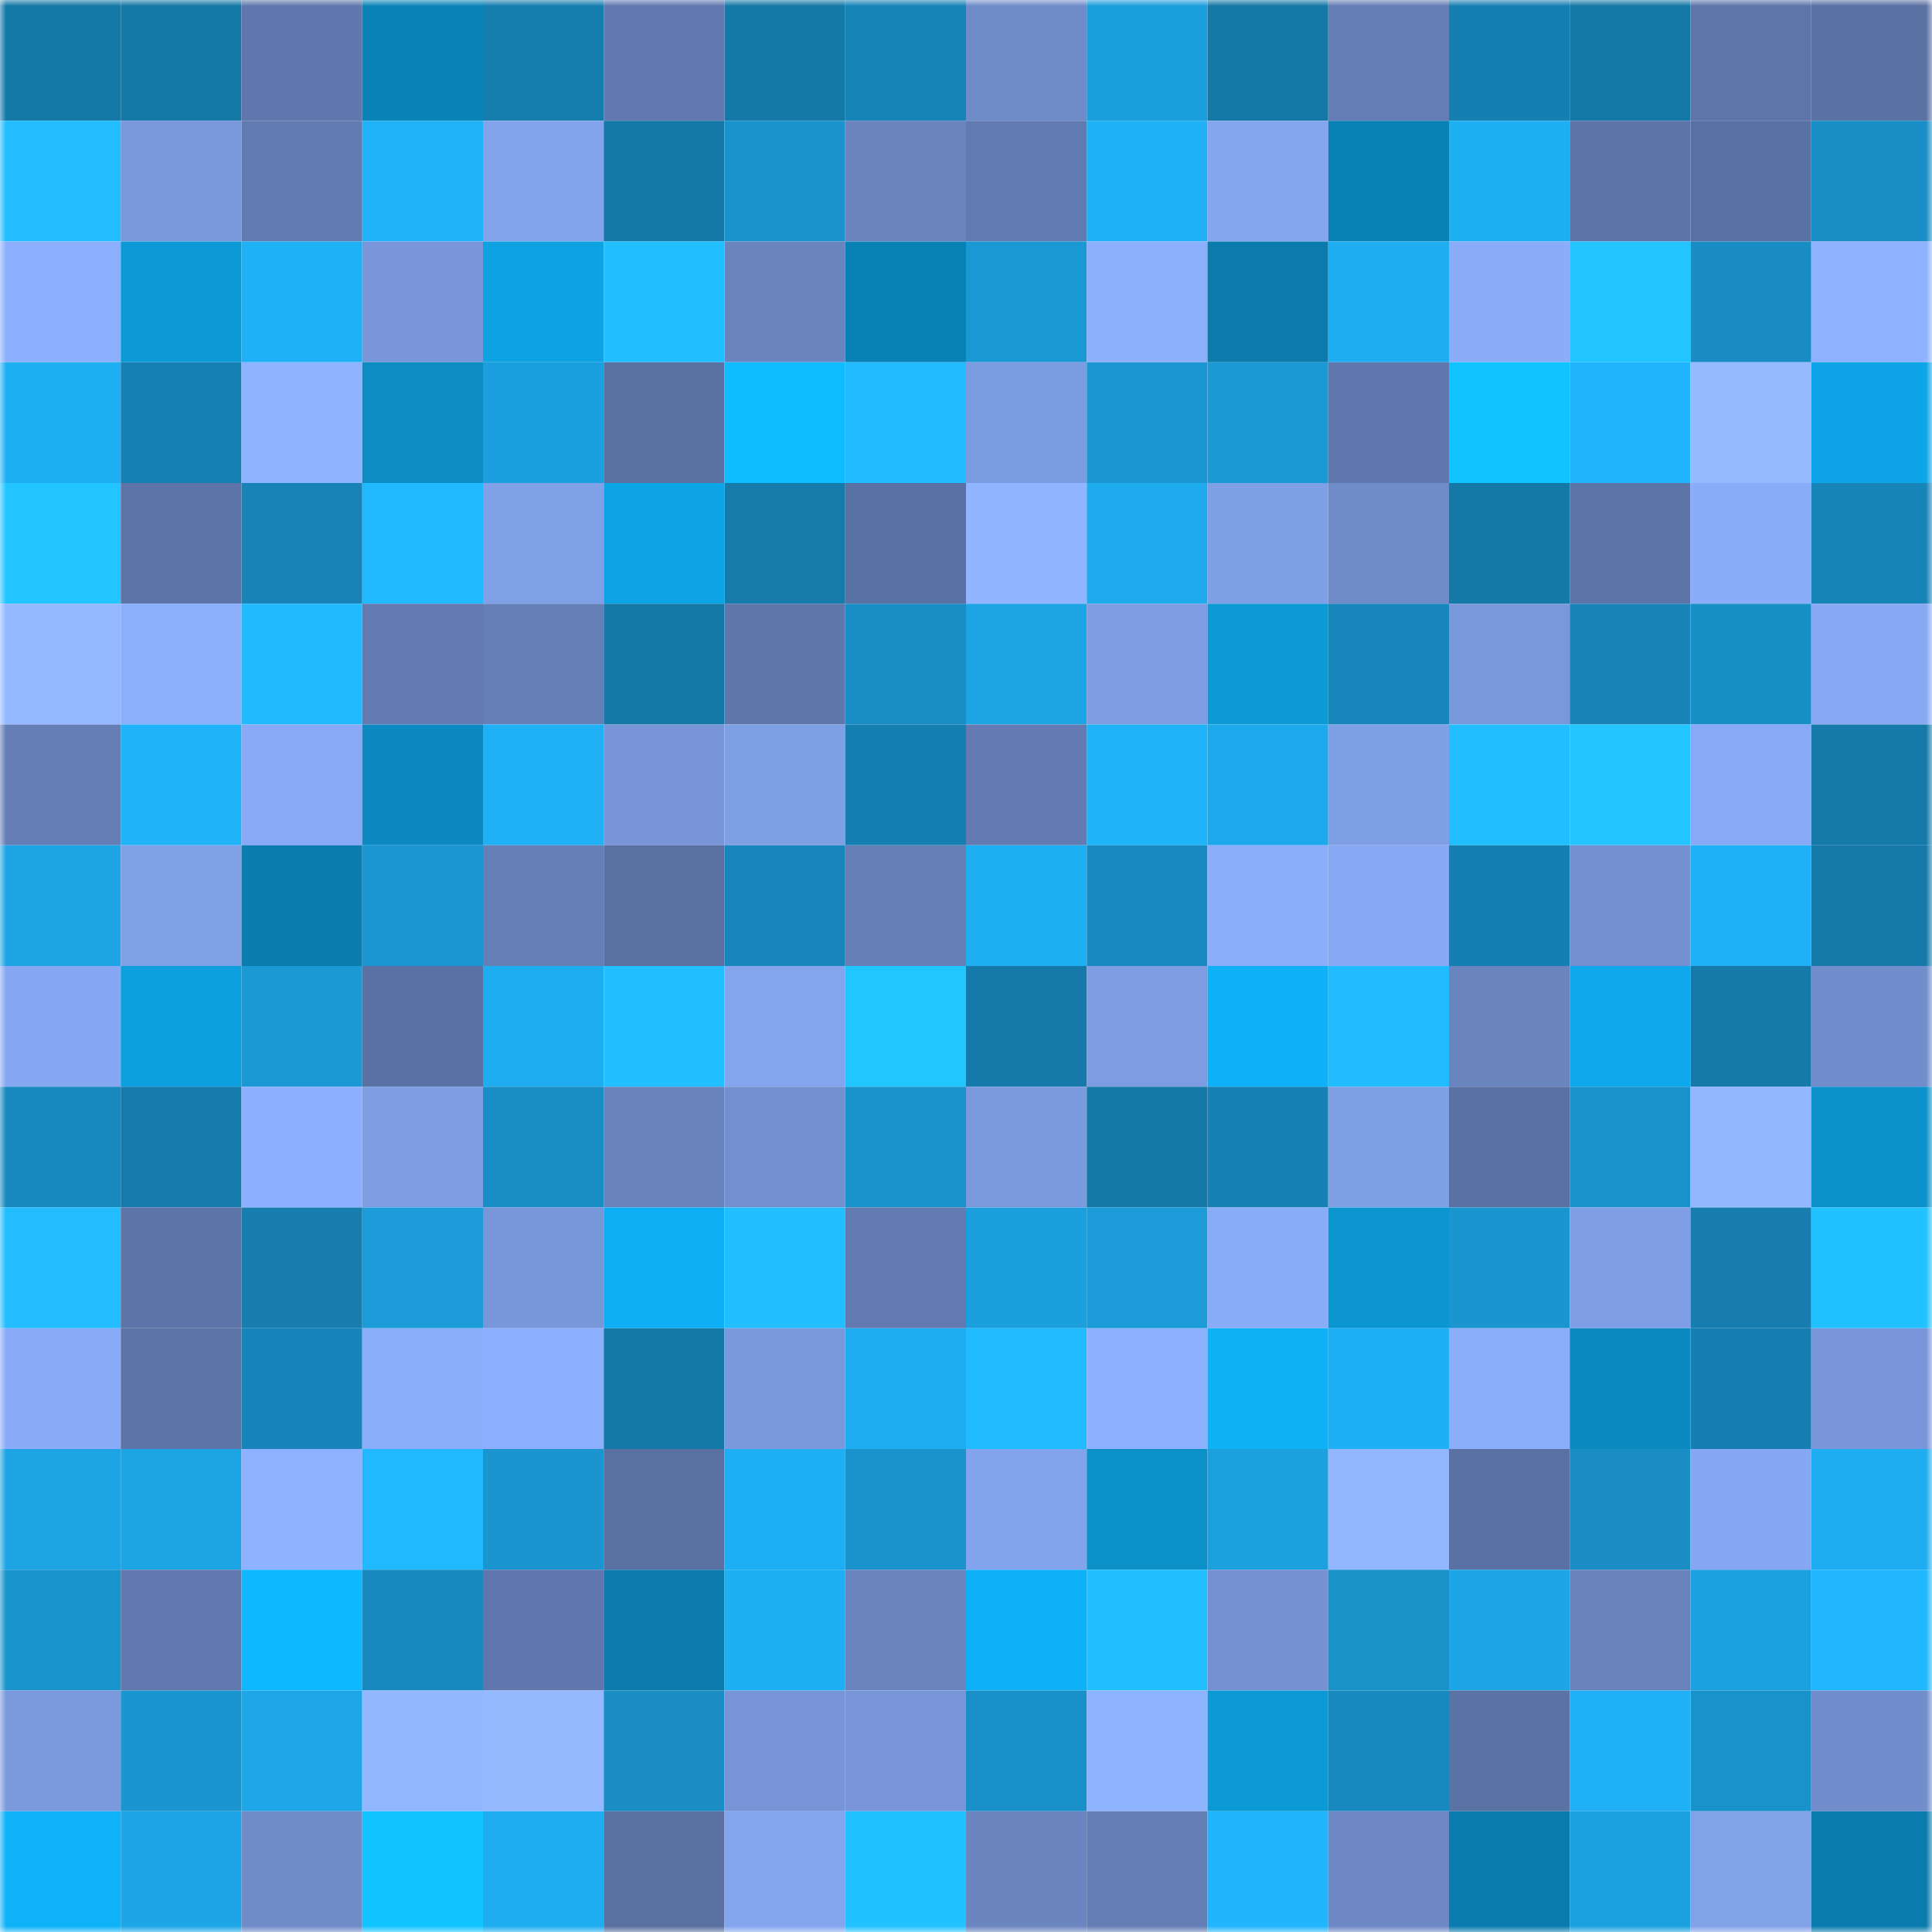 <svg viewBox="0 0 160 160" fill="none" role="img" xmlns="http://www.w3.org/2000/svg" width="240" height="240" name="ens%2C8463.eth"><mask id="1160908826" mask-type="alpha" maskUnits="userSpaceOnUse" x="0" y="0" width="160" height="160"><rect width="160" height="160" fill="#FFFFFF"></rect></mask><g mask="url(#1160908826)"><rect x="0" y="0" width="10" height="10" fill="#1579a8"></rect><rect x="10" y="0" width="10" height="10" fill="#1579a8"></rect><rect x="20" y="0" width="10" height="10" fill="#5f77ac"></rect><rect x="30" y="0" width="10" height="10" fill="#0a84b8"></rect><rect x="40" y="0" width="10" height="10" fill="#167daf"></rect><rect x="50" y="0" width="10" height="10" fill="#6179af"></rect><rect x="60" y="0" width="10" height="10" fill="#1579a8"></rect><rect x="70" y="0" width="10" height="10" fill="#1784b8"></rect><rect x="80" y="0" width="10" height="10" fill="#6f8cc9"></rect><rect x="90" y="0" width="10" height="10" fill="#1c9fdd"></rect><rect x="100" y="0" width="10" height="10" fill="#1579a8"></rect><rect x="110" y="0" width="10" height="10" fill="#647db4"></rect><rect x="120" y="0" width="10" height="10" fill="#167fb1"></rect><rect x="130" y="0" width="10" height="10" fill="#1579a8"></rect><rect x="140" y="0" width="10" height="10" fill="#5e75a9"></rect><rect x="150" y="0" width="10" height="10" fill="#5a71a3"></rect><rect x="0" y="10" width="10" height="10" fill="#21bdff"></rect><rect x="10" y="10" width="10" height="10" fill="#7997db"></rect><rect x="20" y="10" width="10" height="10" fill="#617ab0"></rect><rect x="30" y="10" width="10" height="10" fill="#1fb2f7"></rect><rect x="40" y="10" width="10" height="10" fill="#83a4ec"></rect><rect x="50" y="10" width="10" height="10" fill="#1579a8"></rect><rect x="60" y="10" width="10" height="10" fill="#1a93cc"></rect><rect x="70" y="10" width="10" height="10" fill="#6984be"></rect><rect x="80" y="10" width="10" height="10" fill="#617ab0"></rect><rect x="90" y="10" width="10" height="10" fill="#1fb0f5"></rect><rect x="100" y="10" width="10" height="10" fill="#84a6ef"></rect><rect x="110" y="10" width="10" height="10" fill="#0a81b5"></rect><rect x="120" y="10" width="10" height="10" fill="#1eaef2"></rect><rect x="130" y="10" width="10" height="10" fill="#5d74a8"></rect><rect x="140" y="10" width="10" height="10" fill="#5970a2"></rect><rect x="150" y="10" width="10" height="10" fill="#198ec6"></rect><rect x="0" y="20" width="10" height="10" fill="#8caffd"></rect><rect x="10" y="20" width="10" height="10" fill="#0c9ad7"></rect><rect x="20" y="20" width="10" height="10" fill="#1fb1f6"></rect><rect x="30" y="20" width="10" height="10" fill="#7896d9"></rect><rect x="40" y="20" width="10" height="10" fill="#0da2e2"></rect><rect x="50" y="20" width="10" height="10" fill="#21bfff"></rect><rect x="60" y="20" width="10" height="10" fill="#6a84bf"></rect><rect x="70" y="20" width="10" height="10" fill="#0a81b5"></rect><rect x="80" y="20" width="10" height="10" fill="#1a98d3"></rect><rect x="90" y="20" width="10" height="10" fill="#8caffc"></rect><rect x="100" y="20" width="10" height="10" fill="#0a7bac"></rect><rect x="110" y="20" width="10" height="10" fill="#1eadf0"></rect><rect x="120" y="20" width="10" height="10" fill="#8aacf9"></rect><rect x="130" y="20" width="10" height="10" fill="#22c5ff"></rect><rect x="140" y="20" width="10" height="10" fill="#188cc3"></rect><rect x="150" y="20" width="10" height="10" fill="#8eb2ff"></rect><rect x="0" y="30" width="10" height="10" fill="#1fb0f4"></rect><rect x="10" y="30" width="10" height="10" fill="#1680b3"></rect><rect x="20" y="30" width="10" height="10" fill="#8fb4ff"></rect><rect x="30" y="30" width="10" height="10" fill="#0b8cc3"></rect><rect x="40" y="30" width="10" height="10" fill="#1c9fde"></rect><rect x="50" y="30" width="10" height="10" fill="#5970a1"></rect><rect x="60" y="30" width="10" height="10" fill="#0fbcff"></rect><rect x="70" y="30" width="10" height="10" fill="#21bcff"></rect><rect x="80" y="30" width="10" height="10" fill="#7c9ce1"></rect><rect x="90" y="30" width="10" height="10" fill="#1a97d2"></rect><rect x="100" y="30" width="10" height="10" fill="#1b99d5"></rect><rect x="110" y="30" width="10" height="10" fill="#6078ad"></rect><rect x="120" y="30" width="10" height="10" fill="#10c4ff"></rect><rect x="130" y="30" width="10" height="10" fill="#20b5fc"></rect><rect x="140" y="30" width="10" height="10" fill="#95baff"></rect><rect x="150" y="30" width="10" height="10" fill="#0da5e7"></rect><rect x="0" y="40" width="10" height="10" fill="#22c5ff"></rect><rect x="10" y="40" width="10" height="10" fill="#5d74a8"></rect><rect x="20" y="40" width="10" height="10" fill="#1783b6"></rect><rect x="30" y="40" width="10" height="10" fill="#20b9ff"></rect><rect x="40" y="40" width="10" height="10" fill="#80a1e8"></rect><rect x="50" y="40" width="10" height="10" fill="#0da4e5"></rect><rect x="60" y="40" width="10" height="10" fill="#157bab"></rect><rect x="70" y="40" width="10" height="10" fill="#5a71a3"></rect><rect x="80" y="40" width="10" height="10" fill="#90b4ff"></rect><rect x="90" y="40" width="10" height="10" fill="#1eabee"></rect><rect x="100" y="40" width="10" height="10" fill="#7f9fe6"></rect><rect x="110" y="40" width="10" height="10" fill="#6f8bc8"></rect><rect x="120" y="40" width="10" height="10" fill="#1579a8"></rect><rect x="130" y="40" width="10" height="10" fill="#5d74a8"></rect><rect x="140" y="40" width="10" height="10" fill="#8aadfa"></rect><rect x="150" y="40" width="10" height="10" fill="#1784b8"></rect><rect x="0" y="50" width="10" height="10" fill="#93b8ff"></rect><rect x="10" y="50" width="10" height="10" fill="#8caffc"></rect><rect x="20" y="50" width="10" height="10" fill="#20baff"></rect><rect x="30" y="50" width="10" height="10" fill="#627ab0"></rect><rect x="40" y="50" width="10" height="10" fill="#657fb7"></rect><rect x="50" y="50" width="10" height="10" fill="#1579a8"></rect><rect x="60" y="50" width="10" height="10" fill="#5e76aa"></rect><rect x="70" y="50" width="10" height="10" fill="#198ec6"></rect><rect x="80" y="50" width="10" height="10" fill="#1da4e4"></rect><rect x="90" y="50" width="10" height="10" fill="#7d9ce1"></rect><rect x="100" y="50" width="10" height="10" fill="#0c9ad7"></rect><rect x="110" y="50" width="10" height="10" fill="#1787bb"></rect><rect x="120" y="50" width="10" height="10" fill="#7997db"></rect><rect x="130" y="50" width="10" height="10" fill="#1783b6"></rect><rect x="140" y="50" width="10" height="10" fill="#198fc7"></rect><rect x="150" y="50" width="10" height="10" fill="#87a9f4"></rect><rect x="0" y="60" width="10" height="10" fill="#657eb6"></rect><rect x="10" y="60" width="10" height="10" fill="#1fb3f9"></rect><rect x="20" y="60" width="10" height="10" fill="#88aaf6"></rect><rect x="30" y="60" width="10" height="10" fill="#0b89c0"></rect><rect x="40" y="60" width="10" height="10" fill="#1fb0f5"></rect><rect x="50" y="60" width="10" height="10" fill="#7795d7"></rect><rect x="60" y="60" width="10" height="10" fill="#7f9fe5"></rect><rect x="70" y="60" width="10" height="10" fill="#167fb1"></rect><rect x="80" y="60" width="10" height="10" fill="#637bb2"></rect><rect x="90" y="60" width="10" height="10" fill="#1fb3f9"></rect><rect x="100" y="60" width="10" height="10" fill="#1da9eb"></rect><rect x="110" y="60" width="10" height="10" fill="#80a0e6"></rect><rect x="120" y="60" width="10" height="10" fill="#21bfff"></rect><rect x="130" y="60" width="10" height="10" fill="#22c5ff"></rect><rect x="140" y="60" width="10" height="10" fill="#88aaf6"></rect><rect x="150" y="60" width="10" height="10" fill="#157aaa"></rect><rect x="0" y="70" width="10" height="10" fill="#1da5e5"></rect><rect x="10" y="70" width="10" height="10" fill="#80a1e8"></rect><rect x="20" y="70" width="10" height="10" fill="#0a7dae"></rect><rect x="30" y="70" width="10" height="10" fill="#1a96d0"></rect><rect x="40" y="70" width="10" height="10" fill="#657fb7"></rect><rect x="50" y="70" width="10" height="10" fill="#5970a1"></rect><rect x="60" y="70" width="10" height="10" fill="#1786ba"></rect><rect x="70" y="70" width="10" height="10" fill="#657fb7"></rect><rect x="80" y="70" width="10" height="10" fill="#1eaef2"></rect><rect x="90" y="70" width="10" height="10" fill="#188ac1"></rect><rect x="100" y="70" width="10" height="10" fill="#8baefb"></rect><rect x="110" y="70" width="10" height="10" fill="#87a9f4"></rect><rect x="120" y="70" width="10" height="10" fill="#167fb1"></rect><rect x="130" y="70" width="10" height="10" fill="#7390d0"></rect><rect x="140" y="70" width="10" height="10" fill="#1fb0f5"></rect><rect x="150" y="70" width="10" height="10" fill="#157aaa"></rect><rect x="0" y="80" width="10" height="10" fill="#86a8f2"></rect><rect x="10" y="80" width="10" height="10" fill="#0d9fde"></rect><rect x="20" y="80" width="10" height="10" fill="#1b99d4"></rect><rect x="30" y="80" width="10" height="10" fill="#5a71a3"></rect><rect x="40" y="80" width="10" height="10" fill="#1eadf1"></rect><rect x="50" y="80" width="10" height="10" fill="#21bfff"></rect><rect x="60" y="80" width="10" height="10" fill="#84a5ee"></rect><rect x="70" y="80" width="10" height="10" fill="#22c6ff"></rect><rect x="80" y="80" width="10" height="10" fill="#157aaa"></rect><rect x="90" y="80" width="10" height="10" fill="#7d9ce1"></rect><rect x="100" y="80" width="10" height="10" fill="#0eb1f7"></rect><rect x="110" y="80" width="10" height="10" fill="#21bcff"></rect><rect x="120" y="80" width="10" height="10" fill="#6984be"></rect><rect x="130" y="80" width="10" height="10" fill="#0da9ec"></rect><rect x="140" y="80" width="10" height="10" fill="#157aaa"></rect><rect x="150" y="80" width="10" height="10" fill="#718dcb"></rect><rect x="0" y="90" width="10" height="10" fill="#1889bf"></rect><rect x="10" y="90" width="10" height="10" fill="#157bac"></rect><rect x="20" y="90" width="10" height="10" fill="#8db0fe"></rect><rect x="30" y="90" width="10" height="10" fill="#7e9de3"></rect><rect x="40" y="90" width="10" height="10" fill="#198ec6"></rect><rect x="50" y="90" width="10" height="10" fill="#6882bc"></rect><rect x="60" y="90" width="10" height="10" fill="#728fce"></rect><rect x="70" y="90" width="10" height="10" fill="#1a93cd"></rect><rect x="80" y="90" width="10" height="10" fill="#7b9ade"></rect><rect x="90" y="90" width="10" height="10" fill="#1579a8"></rect><rect x="100" y="90" width="10" height="10" fill="#1680b3"></rect><rect x="110" y="90" width="10" height="10" fill="#80a0e6"></rect><rect x="120" y="90" width="10" height="10" fill="#5a71a3"></rect><rect x="130" y="90" width="10" height="10" fill="#1992cb"></rect><rect x="140" y="90" width="10" height="10" fill="#92b7ff"></rect><rect x="150" y="90" width="10" height="10" fill="#0b91ca"></rect><rect x="0" y="100" width="10" height="10" fill="#21bdff"></rect><rect x="10" y="100" width="10" height="10" fill="#5d74a8"></rect><rect x="20" y="100" width="10" height="10" fill="#167dae"></rect><rect x="30" y="100" width="10" height="10" fill="#1b9bd7"></rect><rect x="40" y="100" width="10" height="10" fill="#7897d9"></rect><rect x="50" y="100" width="10" height="10" fill="#0eaef4"></rect><rect x="60" y="100" width="10" height="10" fill="#21bfff"></rect><rect x="70" y="100" width="10" height="10" fill="#627ab0"></rect><rect x="80" y="100" width="10" height="10" fill="#1c9fdd"></rect><rect x="90" y="100" width="10" height="10" fill="#1b9cd9"></rect><rect x="100" y="100" width="10" height="10" fill="#89acf8"></rect><rect x="110" y="100" width="10" height="10" fill="#0c96d1"></rect><rect x="120" y="100" width="10" height="10" fill="#1a95cf"></rect><rect x="130" y="100" width="10" height="10" fill="#7f9ee5"></rect><rect x="140" y="100" width="10" height="10" fill="#167dae"></rect><rect x="150" y="100" width="10" height="10" fill="#22c1ff"></rect><rect x="0" y="110" width="10" height="10" fill="#89abf7"></rect><rect x="10" y="110" width="10" height="10" fill="#5d74a8"></rect><rect x="20" y="110" width="10" height="10" fill="#1785b9"></rect><rect x="30" y="110" width="10" height="10" fill="#8baefb"></rect><rect x="40" y="110" width="10" height="10" fill="#8caffd"></rect><rect x="50" y="110" width="10" height="10" fill="#1579a8"></rect><rect x="60" y="110" width="10" height="10" fill="#7a99dd"></rect><rect x="70" y="110" width="10" height="10" fill="#1eadf0"></rect><rect x="80" y="110" width="10" height="10" fill="#21bcff"></rect><rect x="90" y="110" width="10" height="10" fill="#8eb1ff"></rect><rect x="100" y="110" width="10" height="10" fill="#0eb0f6"></rect><rect x="110" y="110" width="10" height="10" fill="#1eaff4"></rect><rect x="120" y="110" width="10" height="10" fill="#8baefb"></rect><rect x="130" y="110" width="10" height="10" fill="#0b8ac1"></rect><rect x="140" y="110" width="10" height="10" fill="#167eb0"></rect><rect x="150" y="110" width="10" height="10" fill="#7896d9"></rect><rect x="0" y="120" width="10" height="10" fill="#1da4e4"></rect><rect x="10" y="120" width="10" height="10" fill="#1ca4e4"></rect><rect x="20" y="120" width="10" height="10" fill="#8eb2ff"></rect><rect x="30" y="120" width="10" height="10" fill="#20b9ff"></rect><rect x="40" y="120" width="10" height="10" fill="#1a95cf"></rect><rect x="50" y="120" width="10" height="10" fill="#5970a1"></rect><rect x="60" y="120" width="10" height="10" fill="#1eaef3"></rect><rect x="70" y="120" width="10" height="10" fill="#1a93cd"></rect><rect x="80" y="120" width="10" height="10" fill="#83a4ed"></rect><rect x="90" y="120" width="10" height="10" fill="#0b90c8"></rect><rect x="100" y="120" width="10" height="10" fill="#1ca0de"></rect><rect x="110" y="120" width="10" height="10" fill="#92b7ff"></rect><rect x="120" y="120" width="10" height="10" fill="#5a71a3"></rect><rect x="130" y="120" width="10" height="10" fill="#198dc4"></rect><rect x="140" y="120" width="10" height="10" fill="#86a8f3"></rect><rect x="150" y="120" width="10" height="10" fill="#1eadf0"></rect><rect x="0" y="130" width="10" height="10" fill="#1a94cd"></rect><rect x="10" y="130" width="10" height="10" fill="#6179af"></rect><rect x="20" y="130" width="10" height="10" fill="#0fb7ff"></rect><rect x="30" y="130" width="10" height="10" fill="#1889bf"></rect><rect x="40" y="130" width="10" height="10" fill="#5f77ac"></rect><rect x="50" y="130" width="10" height="10" fill="#0a7bac"></rect><rect x="60" y="130" width="10" height="10" fill="#1eaef2"></rect><rect x="70" y="130" width="10" height="10" fill="#6984be"></rect><rect x="80" y="130" width="10" height="10" fill="#0eb1f7"></rect><rect x="90" y="130" width="10" height="10" fill="#21bfff"></rect><rect x="100" y="130" width="10" height="10" fill="#7491d2"></rect><rect x="110" y="130" width="10" height="10" fill="#1991c9"></rect><rect x="120" y="130" width="10" height="10" fill="#1da6e7"></rect><rect x="130" y="130" width="10" height="10" fill="#6882bc"></rect><rect x="140" y="130" width="10" height="10" fill="#1ca1e0"></rect><rect x="150" y="130" width="10" height="10" fill="#20b7fe"></rect><rect x="0" y="140" width="10" height="10" fill="#7b9ade"></rect><rect x="10" y="140" width="10" height="10" fill="#1a95cf"></rect><rect x="20" y="140" width="10" height="10" fill="#1da7e8"></rect><rect x="30" y="140" width="10" height="10" fill="#92b7ff"></rect><rect x="40" y="140" width="10" height="10" fill="#94b9ff"></rect><rect x="50" y="140" width="10" height="10" fill="#198dc4"></rect><rect x="60" y="140" width="10" height="10" fill="#7694d6"></rect><rect x="70" y="140" width="10" height="10" fill="#7896d9"></rect><rect x="80" y="140" width="10" height="10" fill="#1990c9"></rect><rect x="90" y="140" width="10" height="10" fill="#8fb4ff"></rect><rect x="100" y="140" width="10" height="10" fill="#0c9ad6"></rect><rect x="110" y="140" width="10" height="10" fill="#1889bf"></rect><rect x="120" y="140" width="10" height="10" fill="#5b72a4"></rect><rect x="130" y="140" width="10" height="10" fill="#1fb0f5"></rect><rect x="140" y="140" width="10" height="10" fill="#1992cc"></rect><rect x="150" y="140" width="10" height="10" fill="#718dcb"></rect><rect x="0" y="150" width="10" height="10" fill="#0eb2f9"></rect><rect x="10" y="150" width="10" height="10" fill="#1da6e7"></rect><rect x="20" y="150" width="10" height="10" fill="#6f8bc8"></rect><rect x="30" y="150" width="10" height="10" fill="#10c4ff"></rect><rect x="40" y="150" width="10" height="10" fill="#1eadf0"></rect><rect x="50" y="150" width="10" height="10" fill="#5970a1"></rect><rect x="60" y="150" width="10" height="10" fill="#83a5ee"></rect><rect x="70" y="150" width="10" height="10" fill="#22c1ff"></rect><rect x="80" y="150" width="10" height="10" fill="#6b85c0"></rect><rect x="90" y="150" width="10" height="10" fill="#647eb5"></rect><rect x="100" y="150" width="10" height="10" fill="#20b5fc"></rect><rect x="110" y="150" width="10" height="10" fill="#6d88c5"></rect><rect x="120" y="150" width="10" height="10" fill="#0a7cad"></rect><rect x="130" y="150" width="10" height="10" fill="#1ca1e0"></rect><rect x="140" y="150" width="10" height="10" fill="#81a1e8"></rect><rect x="150" y="150" width="10" height="10" fill="#0a7cae"></rect></g></svg>